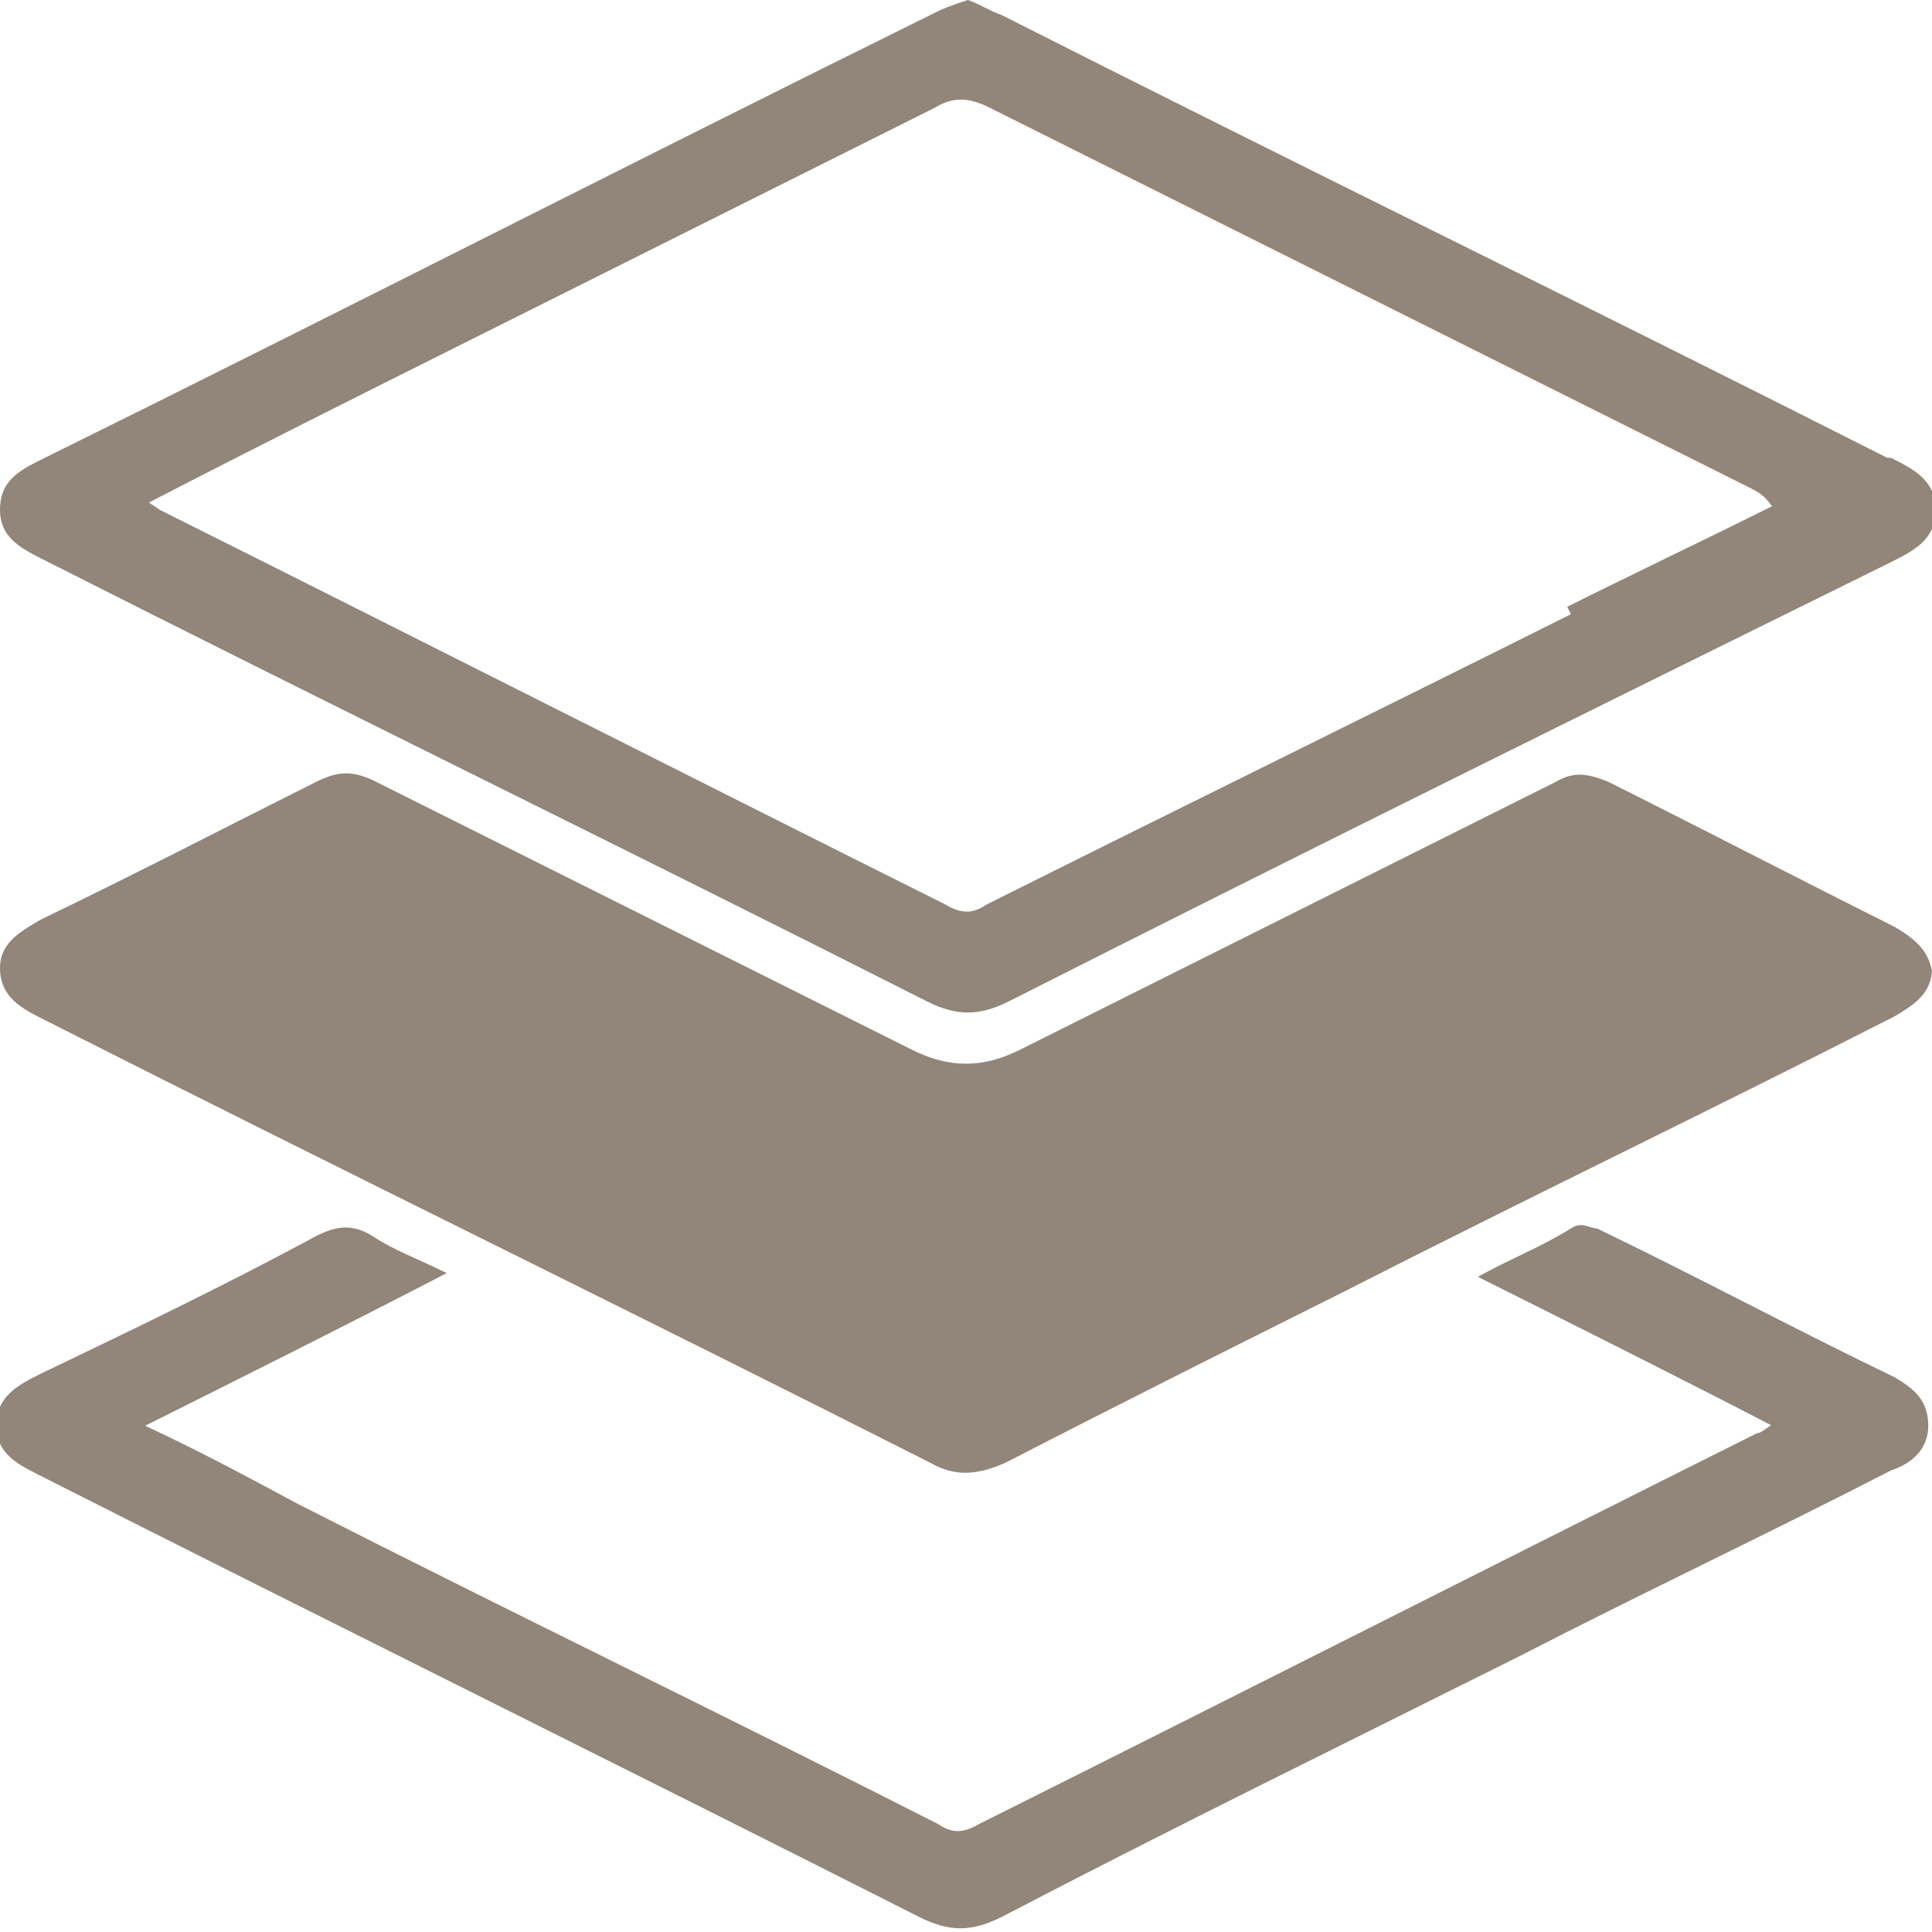 <?xml version="1.0" encoding="UTF-8"?>
<svg xmlns="http://www.w3.org/2000/svg" id="Ebene_2" data-name="Ebene 2" viewBox="0 0 5.19 5.19">
  <defs>
    <style>
      .cls-1 {
        fill: #918679;
      }
    </style>
  </defs>
  <g id="Layer_1" data-name="Layer 1">
    <g>
      <path class="cls-1" d="M5.19,2.6c0,.07-.05,.1-.1,.13-.49,.25-.99,.49-1.48,.74-.3,.15-.6,.3-.91,.46-.07,.03-.13,.04-.2,0-.79-.4-1.59-.79-2.38-1.19C.06,2.71,0,2.68,0,2.6c0-.07,.06-.1,.11-.13,.25-.12,.5-.25,.74-.37,.06-.03,.1-.03,.16,0,.48,.24,.96,.48,1.44,.72,.1,.05,.19,.05,.29,0,.48-.24,.96-.48,1.44-.72,.05-.03,.09-.02,.14,0,.26,.13,.51,.26,.77,.39,.05,.03,.09,.06,.1,.12Z"></path>
      <path class="cls-1" d="M4.78,3.84c-.27-.14-.53-.27-.81-.41,.09-.05,.17-.08,.25-.13,.03-.02,.05,0,.07,0,.27,.13,.53,.27,.8,.4,.05,.03,.09,.06,.09,.13,0,.06-.04,.1-.1,.12-.33,.17-.67,.33-1,.5-.46,.23-.93,.46-1.39,.7-.08,.04-.14,.04-.22,0-.79-.4-1.58-.79-2.37-1.19-.06-.03-.11-.06-.11-.13,0-.08,.06-.11,.12-.14,.25-.12,.5-.24,.74-.37,.06-.03,.1-.03,.15,0,.06,.04,.12,.06,.2,.1-.27,.14-.53,.27-.81,.41,.15,.07,.28,.14,.41,.21,.57,.29,1.15,.57,1.72,.86,.03,.02,.06,.03,.11,0,.7-.35,1.39-.7,2.09-1.05,.01,0,.02-.01,.05-.03Z"></path>
      <path class="cls-1" d="M5.07,1.23C4.28,.83,3.48,.44,2.69,.04c-.03-.01-.06-.03-.09-.04-.03,.01-.06,.02-.08,.03C1.71,.43,.91,.84,.1,1.24c-.06,.03-.1,.06-.1,.13,0,.07,.05,.1,.11,.13,.79,.4,1.59,.79,2.38,1.19,.08,.04,.14,.04,.22,0,.79-.4,1.58-.79,2.37-1.18,.06-.03,.12-.06,.12-.14,0-.08-.06-.11-.12-.14Zm-.85,.42c-.52,.26-1.05,.52-1.57,.78-.03,.02-.06,.03-.11,0-.7-.35-1.41-.71-2.11-1.06,0,0,0,0-.03-.02,.29-.15,.57-.29,.85-.43,.42-.21,.84-.42,1.26-.63,.05-.03,.09-.03,.15,0,.68,.34,1.36,.68,2.04,1.02,.02,.01,.04,.02,.06,.05-.18,.09-.37,.18-.55,.27Z"></path>
    </g>
  </g>
</svg>
